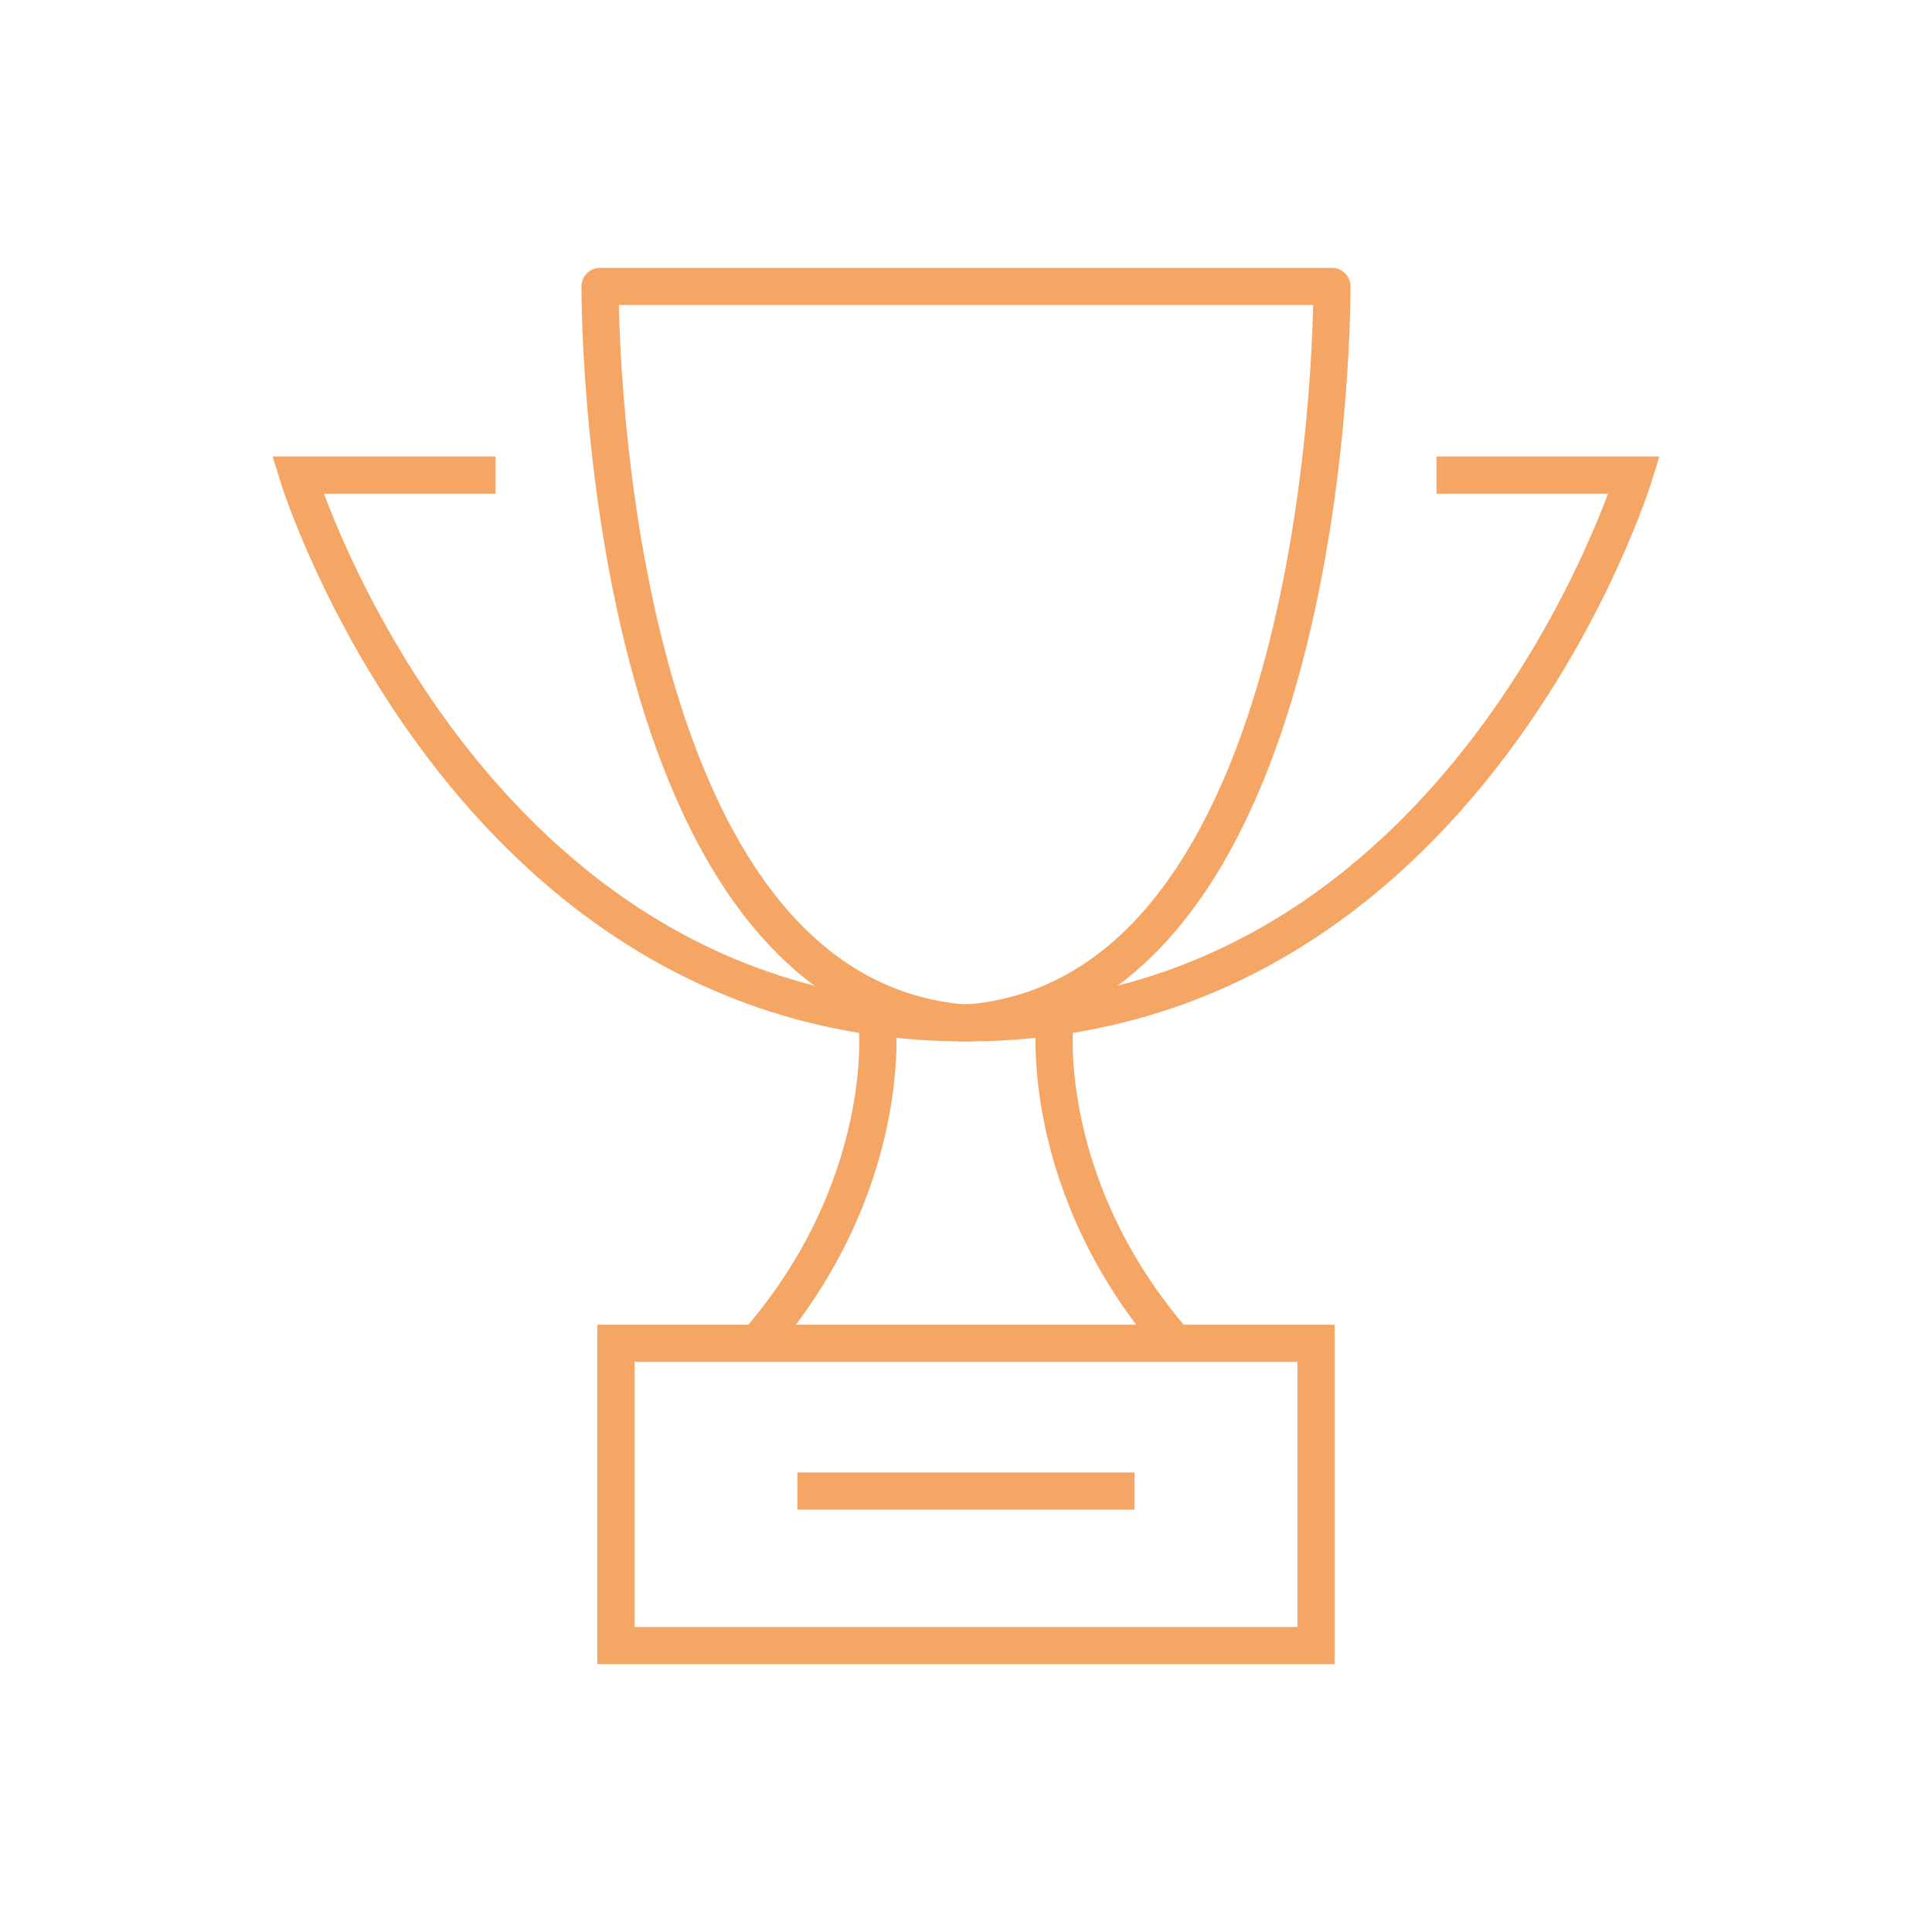 <svg width="65" height="65" viewBox="0 0 65 65" fill="none" xmlns="http://www.w3.org/2000/svg">
<path d="M44.276 55.365H20.723V45.194H44.276V55.365Z" stroke="#F5A564" stroke-width="1.25" stroke-miterlimit="10"/>
<path d="M27.453 50.165H37.547" stroke="#F5A564" stroke-width="1.25" stroke-miterlimit="10" stroke-linecap="square" stroke-linejoin="bevel"/>
<path d="M16.671 15.983H10.018C10.018 15.983 15.676 34.412 32.5 34.412C49.324 34.412 54.982 15.983 54.982 15.983H48.329" stroke="#F5A564" stroke-width="1.25" stroke-miterlimit="10"/>
<path d="M32.347 34.412C20.035 33.265 20.188 9.636 20.188 9.636H44.812C44.812 9.636 44.965 33.265 32.653 34.412H32.347Z" stroke="#F5A564" stroke-width="1.25" stroke-miterlimit="10" stroke-linecap="round" stroke-linejoin="round"/>
<path d="M29.517 34.489C29.517 34.489 30.053 39.918 25.465 45.195" stroke="#F5A564" stroke-width="1.25" stroke-miterlimit="10"/>
<path d="M35.482 34.489C35.482 34.489 34.947 39.918 39.535 45.195" stroke="#F5A564" stroke-width="1.25" stroke-miterlimit="10"/>
</svg>
